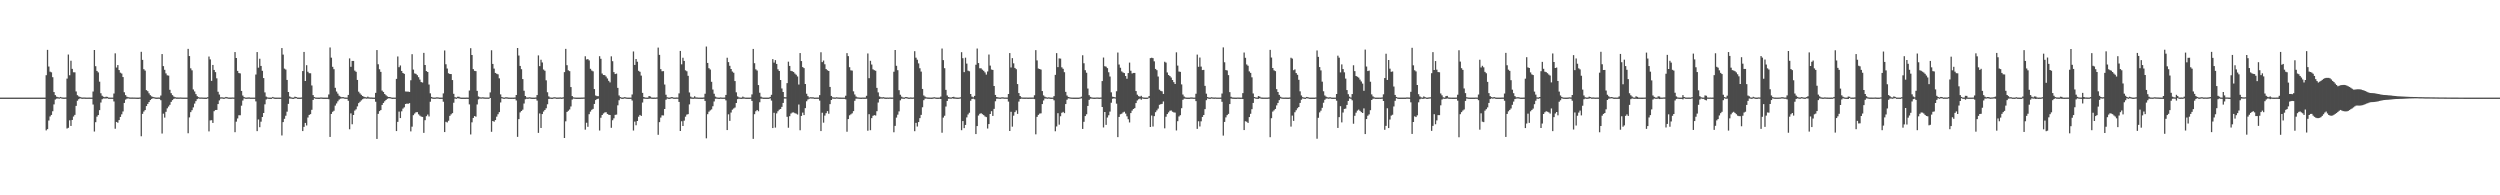 <?xml version="1.0" encoding="UTF-8"?>
<svg xmlns="http://www.w3.org/2000/svg" width="1920" height="150">
  <path d="M0 74.977h1v1.000H0zM1 74.972h1v1.000H1zM2 74.976h1v1.000H2zM3 74.975h1v1.000H3zM4 74.975h1v1.000H4zM5 74.977h1v1.000H5zM6 74.977h1v1.000H6zM7 74.977h1v1.000H7zM8 74.975h1v1.000H8zM9 74.975h1v1.000H9zM10 74.978h1v1.000H10zM11 74.976h1v1.000H11zM12 74.970h1v1.000H12zM13 74.976h1v1.000H13zM14 74.973h1v1.000H14zM15 74.976h1v1.000H15zM16 74.976h1v1.000H16zM17 74.975h1v1.000H17zM18 74.976h1v1.000H18zM19 74.978h1v1.000H19zM20 74.975h1v1.000H20zM21 74.976h1v1.000H21zM22 74.975h1v1.000H22zM23 74.977h1v1.000H23zM24 74.973h1v1.000H24zM25 74.976h1v1.000H25zM26 74.975h1v1.000H26zM27 74.973h1v1.000H27zM28 74.974h1v1.000H28zM29 74.977h1v1.000H29zM30 74.980h1v1.000H30zM31 74.974h1v1.000H31zM32 74.975h1v1.000H32zM33 74.975h1v1.000H33zM34 74.975h1v1.000H34zM35 57.741h1v42.427H35zM36 38.320h1v60.833H36zM37 51.094h1v41.453H37zM38 55.054h1v34.404H38zM39 55.572h1v32.691H39zM40 59.279h1v26.167H40zM41 70.726h1v9.438H41zM42 73.051h1v3.412H42zM43 74.217h1v1.580H43zM44 74.609h1v1.000H44zM45 74.836h1v1.000H45zM46 74.462h1v1.000H46zM47 74.802h1v1.000H47zM48 74.931h1v1.000H48zM49 74.932h1v1.000H49zM50 74.867h1v1.000H50zM51 60.356h1v38.350H51zM52 41.906h1v56.241H52zM53 57.809h1v34.582H53zM54 46.635h1v50.070H54zM55 52.899h1v39.190H55zM56 55.512h1v33.975H56zM57 55.539h1v32.677H57zM58 70.241h1v11.047H58zM59 73.098h1v4.282H59zM60 74.053h1v2.135H60zM61 74.445h1v1.060H61zM62 74.822h1v1.000H62zM63 74.927h1v1.000H63zM64 74.852h1v1.000H64zM65 74.913h1v1.000H65zM66 74.948h1v1.000H66zM67 74.949h1v1.000H67zM68 74.923h1v1.000H68zM69 74.946h1v1.000H69zM70 74.954h1v1.000H70zM71 70.299h1v9.956H71zM72 38.408h1v62.622H72zM73 50.820h1v43.006H73zM74 54.452h1v35.139H74zM75 55.580h1v32.779H75zM76 62.701h1v21.883H76zM77 71.630h1v7.138H77zM78 73.535h1v2.701H78zM79 74.301h1v1.316H79zM80 74.670h1v1.000H80zM81 74.248h1v1.383H81zM82 74.376h1v1.124H82zM83 74.914h1v1.000H83zM84 74.953h1v1.000H84zM85 74.934h1v1.000H85zM86 74.948h1v1.000H86zM87 71.833h1v6.074H87zM88 40.955h1v57.909H88zM89 51.855h1v41.770H89zM90 49.981h1v44.293H90zM91 53.824h1v38.370H91zM92 55.814h1v33.991H92zM93 56.493h1v31.313H93zM94 59.165h1v26.434H94zM95 70.849h1v8.210H95zM96 73.068h1v3.405H96zM97 74.269h1v1.511H97zM98 74.639h1v1.000H98zM99 74.814h1v1.000H99zM100 74.892h1v1.000H100zM101 74.861h1v1.000H101zM102 74.884h1v1.000H102zM103 74.882h1v1.000H103zM104 74.946h1v1.000H104zM105 74.958h1v1.000H105zM106 74.966h1v1.000H106zM107 74.836h1v1.000H107zM108 39.790h1v64.871H108zM109 45.981h1v41.475H109zM110 53.146h1v32.497H110zM111 54.244h1v30.295H111zM112 69.212h1v12.230H112zM113 70.033h1v9.812H113zM114 71.694h1v6.694H114zM115 73.133h1v3.718H115zM116 73.964h1v2.041H116zM117 74.469h1v1.000H117zM118 74.689h1v1.000H118zM119 74.859h1v1.000H119zM120 74.966h1v1.000H120zM121 74.876h1v1.000H121zM122 74.924h1v1.000H122zM123 73.382h1v3.596H123zM124 41.512h1v61.038H124zM125 50.771h1v36.515H125zM126 53.622h1v36.704H126zM127 56.350h1v29.501H127zM128 57.876h1v25.324H128zM129 58.063h1v23.742H129zM130 68.976h1v11.494H130zM131 71.590h1v6.666H131zM132 73.079h1v3.842H132zM133 74.123h1v1.784H133zM134 74.612h1v1.000H134zM135 74.861h1v1.000H135zM136 74.865h1v1.000H136zM137 74.895h1v1.000H137zM138 74.828h1v1.000H138zM139 74.886h1v1.000H139zM140 74.940h1v1.000H140zM141 74.954h1v1.000H141zM142 74.952h1v1.000H142zM143 74.938h1v1.000H143zM144 37.540h1v64.802H144zM145 43.054h1v47.131H145zM146 52.485h1v33.608H146zM147 54.039h1v30.575H147zM148 68.694h1v13.769H148zM149 70.269h1v9.289H149zM150 72.313h1v5.337H150zM151 73.874h1v2.281H151zM152 74.612h1v1.000H152zM153 74.884h1v1.000H153zM154 74.837h1v1.000H154zM155 74.900h1v1.000H155zM156 74.945h1v1.000H156zM157 74.971h1v1.000H157zM158 74.976h1v1.000H158zM159 74.674h1v1.000H159zM160 43.424h1v57.491H160zM161 45.642h1v46.841H161zM162 62.081h1v30.236H162zM163 49.887h1v44.524H163zM164 53.688h1v31.698H164zM165 55.417h1v29.049H165zM166 60.148h1v24.270H166zM167 70.451h1v9.463H167zM168 72.622h1v4.487H168zM169 74.771h1v1.000H169zM170 74.694h1v1.000H170zM171 74.918h1v1.000H171zM172 74.896h1v1.000H172zM173 74.468h1v1.000H173zM174 74.673h1v1.000H174zM175 74.899h1v1.000H175zM176 74.919h1v1.000H176zM177 74.919h1v1.000H177zM178 74.838h1v1.000H178zM179 74.892h1v1.000H179zM180 39.978h1v61.541H180zM181 44.531h1v48.933H181zM182 54.401h1v36.595H182zM183 56.106h1v32.412H183zM184 56.352h1v32.156H184zM185 69.825h1v11.332H185zM186 73.351h1v3.837H186zM187 74.542h1v1.021H187zM188 74.896h1v1.000H188zM189 74.941h1v1.000H189zM190 74.807h1v1.000H190zM191 74.824h1v1.000H191zM192 74.938h1v1.000H192zM193 74.949h1v1.000H193zM194 74.949h1v1.000H194zM195 74.951h1v1.000H195zM196 57.243h1v20.617H196zM197 39.972h1v60.754H197zM198 51.960h1v39.767H198zM199 45.090h1v52.585H199zM200 50.623h1v42.819H200zM201 54.393h1v35.463H201zM202 59.948h1v26.811H202zM203 70.948h1v9.173H203zM204 74.170h1v2.203H204zM205 74.788h1v1.000H205zM206 74.943h1v1.000H206zM207 74.980h1v1.000H207zM208 74.970h1v1.000H208zM209 74.437h1v1.000H209zM210 74.856h1v1.000H210zM211 74.967h1v1.000H211zM212 74.967h1v1.000H212zM213 74.955h1v1.000H213zM214 74.974h1v1.000H214zM215 74.954h1v1.000H215zM216 36.894h1v67.167H216zM217 41.923h1v51.850H217zM218 52.698h1v38.562H218zM219 53.415h1v35.472H219zM220 61.406h1v24.351H220zM221 70.662h1v9.117H221zM222 74.087h1v1.598H222zM223 74.716h1v1.000H223zM224 74.947h1v1.000H224zM225 74.962h1v1.000H225zM226 74.222h1v1.360H226zM227 74.480h1v1.000H227zM228 74.925h1v1.000H228zM229 74.969h1v1.000H229zM230 74.957h1v1.000H230zM231 74.872h1v1.000H231zM232 54.592h1v46.061H232zM233 39.864h1v57.553H233zM234 62.233h1v32.183H234zM235 50.079h1v46.302H235zM236 55.100h1v35.152H236zM237 56.215h1v32.038H237zM238 56.264h1v31.385H238zM239 65.649h1v18.684H239zM240 73.047h1v3.692H240zM241 74.542h1v1.000H241zM242 74.888h1v1.000H242zM243 74.939h1v1.000H243zM244 74.968h1v1.000H244zM245 74.960h1v1.000H245zM246 74.792h1v1.000H246zM247 74.917h1v1.000H247zM248 74.959h1v1.000H248zM249 74.962h1v1.000H249zM250 74.969h1v1.000H250zM251 74.971h1v1.000H251zM252 72.529h1v3.642H252zM253 36.443h1v68.735H253zM254 44.292h1v43.206H254zM255 51.316h1v34.570H255zM256 53.144h1v31.901H256zM257 67.412h1v13.681H257zM258 70.274h1v9.209H258zM259 71.907h1v5.897H259zM260 73.513h1v2.959H260zM261 74.222h1v1.570H261zM262 74.638h1v1.000H262zM263 74.508h1v1.000H263zM264 74.842h1v1.000H264zM265 74.925h1v1.000H265zM266 74.948h1v1.000H266zM267 72.929h1v4.474H267zM268 44.860h1v54.413H268zM269 51.291h1v35.823H269zM270 46.801h1v48.637H270zM271 46.799h1v41.534H271zM272 54.246h1v30.703H272zM273 55.133h1v28.844H273zM274 61.369h1v20.335H274zM275 70.388h1v8.793H275zM276 71.716h1v6.444H276zM277 72.821h1v4.299H277zM278 73.742h1v2.479H278zM279 74.273h1v1.408H279zM280 74.613h1v1.000H280zM281 74.810h1v1.000H281zM282 74.194h1v1.454H282zM283 74.764h1v1.000H283zM284 74.868h1v1.000H284zM285 74.875h1v1.000H285zM286 74.956h1v1.000H286zM287 74.965h1v1.000H287zM288 71.339h1v6.804H288zM289 38.457h1v68.259H289zM290 49.344h1v38.086H290zM291 53.173h1v32.176H291zM292 55.172h1v29.366H292zM293 69.572h1v11.034H293zM294 70.600h1v8.450H294zM295 72.197h1v5.563H295zM296 73.166h1v3.616H296zM297 74.031h1v1.855H297zM298 74.485h1v1.036H298zM299 74.499h1v1.000H299zM300 74.846h1v1.000H300zM301 74.968h1v1.000H301zM302 74.941h1v1.000H302zM303 74.935h1v1.000H303zM304 60.552h1v40.104H304zM305 43.349h1v50.246H305zM306 51.634h1v34.075H306zM307 50.271h1v40.429H307zM308 54.496h1v30.996H308zM309 56.060h1v27.370H309zM310 56.707h1v25.724H310zM311 70.249h1v9.613H311zM312 70.372h1v9.191H312zM313 70.353h1v9.345H313zM314 70.615h1v8.611H314zM315 61.635h1v39.270H315zM316 41.616h1v55.670H316zM317 53.463h1v34.991H317zM318 56.365h1v30.821H318zM319 56.750h1v29.482H319zM320 57.753h1v28.373H320zM321 59.292h1v28.529H321zM322 61.159h1v27.664H322zM323 63.003h1v26.523H323zM324 63.378h1v26.425H324zM325 40.592h1v61.440H325zM326 49.918h1v42.385H326zM327 54.556h1v34.704H327zM328 55.302h1v32.659H328zM329 64.912h1v24.546H329zM330 71.675h1v6.432H330zM331 74.439h1v1.192H331zM332 74.904h1v1.000H332zM333 74.952h1v1.000H333zM334 74.901h1v1.000H334zM335 74.713h1v1.000H335zM336 74.800h1v1.000H336zM337 74.960h1v1.000H337zM338 74.963h1v1.000H338zM339 74.941h1v1.000H339zM340 71.744h1v6.409H340zM341 38.764h1v62.664H341zM342 49.367h1v44.171H342zM343 52.608h1v41.458H343zM344 56.274h1v36.446H344zM345 56.844h1v32.137H345zM346 56.860h1v30.964H346zM347 61.489h1v25.407H347zM348 72.030h1v6.895H348zM349 74.656h1v1.066H349zM350 74.914h1v1.000H350zM351 74.314h1v1.180H351zM352 74.300h1v1.327H352zM353 74.861h1v1.000H353zM354 74.959h1v1.000H354zM355 74.976h1v1.000H355zM356 74.973h1v1.000H356zM357 74.972h1v1.000H357zM358 74.931h1v1.000H358zM359 74.967h1v1.000H359zM360 69.531h1v10.666H360zM361 36.995h1v66.262H361zM362 42.231h1v51.728H362zM363 53.104h1v37.456H363zM364 54.451h1v34.705H364zM365 54.640h1v34.975H365zM366 69.784h1v10.444H366zM367 74.109h1v2.175H367zM368 74.663h1v1.000H368zM369 74.830h1v1.000H369zM370 74.690h1v1.000H370zM371 74.767h1v1.000H371zM372 74.880h1v1.000H372zM373 74.887h1v1.000H373zM374 74.900h1v1.000H374zM375 74.915h1v1.000H375zM376 70.973h1v4.292H376zM377 38.592h1v62.614H377zM378 49.115h1v43.797H378zM379 52.700h1v40.788H379zM380 55.992h1v36.244H380zM381 56.632h1v32.947H381zM382 57.108h1v30.671H382zM383 60.165h1v25.960H383zM384 72.509h1v6.177H384zM385 74.532h1v1.000H385zM386 74.893h1v1.000H386zM387 74.955h1v1.000H387zM388 74.652h1v1.000H388zM389 74.766h1v1.000H389zM390 74.926h1v1.000H390zM391 74.948h1v1.000H391zM392 74.964h1v1.000H392zM393 74.955h1v1.000H393zM394 74.974h1v1.000H394zM395 74.868h1v1.000H395zM396 72.943h1v4.214H396zM397 36.848h1v68.243H397zM398 42.659h1v48.817H398zM399 50.651h1v35.657H399zM400 53.151h1v32.076H400zM401 60.747h1v23.482H401zM402 69.670h1v9.849H402zM403 73.706h1v2.528H403zM404 74.824h1v1.000H404zM405 74.927h1v1.000H405zM406 74.681h1v1.000H406zM407 74.821h1v1.000H407zM408 74.964h1v1.000H408zM409 74.967h1v1.000H409zM410 74.968h1v1.000H410zM411 74.865h1v1.000H411zM412 72.992h1v4.244H412zM413 42.525h1v59.515H413zM414 50.778h1v36.338H414zM415 45.854h1v52.424H415zM416 47.959h1v39.657H416zM417 53.396h1v32.281H417zM418 54.340h1v30.158H418zM419 61.696h1v21.469H419zM420 70.881h1v9.219H420zM421 74.013h1v1.978H421zM422 74.831h1v1.000H422zM423 74.963h1v1.000H423zM424 74.967h1v1.000H424zM425 74.627h1v1.000H425zM426 74.742h1v1.000H426zM427 74.930h1v1.000H427zM428 74.925h1v1.000H428zM429 74.856h1v1.000H429zM430 74.822h1v1.000H430zM431 74.965h1v1.000H431zM432 74.717h1v1.000H432zM433 55.402h1v50.596H433zM434 37.506h1v55.661H434zM435 50.051h1v35.928H435zM436 54.007h1v31.013H436zM437 54.653h1v29.438H437zM438 66.859h1v14.886H438zM439 73.801h1v2.636H439zM440 74.737h1v1.000H440zM441 74.898h1v1.000H441zM442 74.957h1v1.000H442zM443 74.970h1v1.000H443zM444 74.963h1v1.000H444zM445 74.966h1v1.000H445zM446 74.927h1v1.000H446zM447 74.925h1v1.000H447zM448 74.838h1v1.000H448zM449 43.234h1v56.351H449zM450 45.655h1v48.623H450zM451 45.377h1v52.026H451zM452 46.366h1v41.315H452zM453 52.828h1v32.877H453zM454 54.196h1v30.156H454zM455 54.801h1v28.825H455zM456 68.423h1v11.384H456zM457 73.325h1v3.514H457zM458 73.837h1v2.233H458zM459 73.876h1v1.914H459zM460 43.154h1v57.083H460zM461 45.171h1v45.272H461zM462 56.451h1v31.872H462zM463 57.613h1v29.552H463zM464 57.688h1v28.663H464zM465 58.783h1v27.399H465zM466 60.278h1v27.237H466zM467 62.053h1v26.049H467zM468 63.277h1v25.060H468zM469 43.271h1v54.904H469zM470 46.998h1v45.376H470zM471 55.383h1v35.473H471zM472 56.879h1v31.361H472zM473 56.509h1v31.528H473zM474 67.491h1v13.420H474zM475 73.321h1v3.703H475zM476 74.559h1v1.000H476zM477 74.918h1v1.000H477zM478 74.970h1v1.000H478zM479 74.616h1v1.000H479zM480 74.725h1v1.000H480zM481 74.937h1v1.000H481zM482 74.972h1v1.000H482zM483 74.966h1v1.000H483zM484 74.949h1v1.000H484zM485 72.560h1v4.670H485zM486 39.548h1v60.697H486zM487 49.856h1v43.537H487zM488 45.305h1v50.916H488zM489 47.405h1v45.536H489zM490 54.377h1v35.295H490zM491 55.150h1v33.099H491zM492 58.066h1v30.966H492zM493 71.332h1v7.394H493zM494 74.484h1v1.294H494zM495 74.879h1v1.000H495zM496 74.941h1v1.000H496zM497 74.972h1v1.000H497zM498 73.732h1v2.085H498zM499 74.139h1v1.596H499zM500 74.855h1v1.000H500zM501 74.966h1v1.000H501zM502 74.931h1v1.000H502zM503 74.943h1v1.000H503zM504 74.808h1v1.000H504zM505 36.582h1v66.960H505zM506 42.150h1v51.653H506zM507 53.082h1v37.254H507zM508 54.735h1v33.860H508zM509 54.644h1v34.038H509zM510 64.899h1v18.814H510zM511 72.762h1v3.810H511zM512 74.702h1v1.000H512zM513 74.927h1v1.000H513zM514 74.959h1v1.000H514zM515 74.550h1v1.000H515zM516 74.602h1v1.000H516zM517 74.937h1v1.000H517zM518 74.955h1v1.000H518zM519 74.864h1v1.000H519zM520 74.895h1v1.000H520zM521 71.730h1v6.565H521zM522 39.110h1v61.484H522zM523 49.430h1v43.697H523zM524 44.363h1v52.403H524zM525 46.819h1v45.875H525zM526 53.992h1v35.611H526zM527 54.708h1v33.329H527zM528 58.216h1v29.443H528zM529 70.991h1v9.199H529zM530 74.210h1v1.552H530zM531 74.859h1v1.000H531zM532 74.906h1v1.000H532zM533 73.957h1v1.833H533zM534 74.824h1v1.000H534zM535 74.860h1v1.000H535zM536 74.949h1v1.000H536zM537 74.943h1v1.000H537zM538 74.962h1v1.000H538zM539 74.963h1v1.000H539zM540 74.874h1v1.000H540zM541 72.000h1v5.532H541zM542 35.753h1v70.506H542zM543 48.316h1v39.391H543zM544 52.353h1v33.419H544zM545 53.380h1v31.423H545zM546 62.835h1v21.162H546zM547 68.781h1v12.855H547zM548 71.965h1v5.939H548zM549 74.191h1v1.636H549zM550 74.799h1v1.000H550zM551 74.946h1v1.000H551zM552 74.972h1v1.000H552zM553 74.826h1v1.000H553zM554 74.950h1v1.000H554zM555 74.945h1v1.000H555zM556 74.931h1v1.000H556zM557 72.934h1v4.179H557zM558 44.316h1v55.595H558zM559 47.739h1v40.076H559zM560 50.521h1v42.329H560zM561 52.993h1v33.449H561zM562 54.930h1v29.280H562zM563 55.848h1v27.434H563zM564 62.263h1v20.328H564zM565 70.912h1v8.193H565zM566 74.039h1v2.079H566zM567 74.756h1v1.000H567zM568 74.938h1v1.000H568zM569 74.961h1v1.000H569zM570 74.212h1v1.620H570zM571 74.756h1v1.000H571zM572 74.948h1v1.000H572zM573 74.960h1v1.000H573zM574 74.971h1v1.000H574zM575 74.973h1v1.000H575zM576 74.900h1v1.000H576zM577 72.503h1v5.019H577zM578 37.568h1v69.084H578zM579 48.526h1v39.157H579zM580 53.233h1v32.200H580zM581 54.148h1v30.352H581zM582 65.324h1v20.103H582zM583 71.227h1v7.319H583zM584 74.245h1v1.522H584zM585 74.846h1v1.000H585zM586 74.960h1v1.000H586zM587 74.970h1v1.000H587zM588 74.966h1v1.000H588zM589 74.971h1v1.000H589zM590 74.959h1v1.000H590zM591 74.451h1v1.113H591zM592 72.804h1v4.479H592zM593 45.406h1v52.957H593zM594 48.079h1v38.570H594zM595 46.184h1v51.810H595zM596 49.111h1v38.005H596zM597 53.272h1v32.167H597zM598 54.546h1v29.664H598zM599 61.445h1v22.282H599zM600 67.947h1v14.118H600zM601 70.654h1v8.381H601zM602 74.608h1v1.065H602zM603 74.700h1v1.000H603zM604 63.853h1v25.870H604zM605 47.340h1v50.784H605zM606 50.635h1v38.607H606zM607 54.413h1v32.770H607zM608 54.749h1v31.657H608zM609 55.228h1v31.082H609zM610 56.464h1v30.449H610zM611 57.385h1v29.932H611zM612 58.739h1v29.207H612zM613 64.914h1v15.387H613zM614 40.754h1v59.289H614zM615 46.887h1v42.127H615zM616 51.521h1v34.962H616zM617 52.309h1v36.050H617zM618 64.515h1v18.545H618zM619 71.969h1v5.781H619zM620 73.820h1v2.548H620zM621 74.852h1v1.000H621zM622 74.644h1v1.000H622zM623 74.720h1v1.000H623zM624 74.717h1v1.000H624zM625 74.963h1v1.000H625zM626 74.955h1v1.000H626zM627 74.915h1v1.000H627zM628 74.915h1v1.000H628zM629 73.087h1v4.157H629zM630 40.156h1v60.515H630zM631 47.704h1v38.891H631zM632 46.503h1v47.694H632zM633 49.351h1v39.447H633zM634 53.025h1v33.906H634zM635 53.965h1v31.400H635zM636 54.523h1v32.849H636zM637 66.741h1v13.254H637zM638 73.684h1v3.097H638zM639 74.708h1v1.000H639zM640 74.878h1v1.000H640zM641 74.893h1v1.000H641zM642 74.716h1v1.000H642zM643 74.840h1v1.000H643zM644 74.920h1v1.000H644zM645 74.929h1v1.000H645zM646 74.952h1v1.000H646zM647 74.933h1v1.000H647zM648 74.946h1v1.000H648zM649 73.523h1v2.751H649zM650 40.782h1v60.371H650zM651 43.117h1v48.329H651zM652 51.632h1v36.952H652zM653 54.007h1v33.812H653zM654 54.206h1v32.809H654zM655 70.120h1v15.207H655zM656 72.558h1v4.842H656zM657 74.117h1v1.645H657zM658 74.757h1v1.000H658zM659 74.834h1v1.000H659zM660 74.941h1v1.000H660zM661 74.957h1v1.000H661zM662 74.904h1v1.000H662zM663 74.931h1v1.000H663zM664 74.932h1v1.000H664zM665 73.552h1v2.324H665zM666 41.037h1v59.374H666zM667 60.051h1v27.635H667zM668 46.711h1v53.275H668zM669 49.553h1v41.150H669zM670 53.231h1v35.691H670zM671 53.920h1v34.508H671zM672 54.315h1v34.438H672zM673 67.486h1v17.896H673zM674 70.957h1v7.769H674zM675 74.097h1v1.951H675zM676 74.653h1v1.000H676zM677 74.775h1v1.000H677zM678 74.599h1v1.000H678zM679 74.859h1v1.000H679zM680 74.959h1v1.000H680zM681 74.892h1v1.000H681zM682 74.955h1v1.000H682zM683 74.853h1v1.000H683zM684 74.932h1v1.000H684zM685 74.896h1v1.000H685zM686 55.090h1v46.478H686zM687 38.377h1v58.308H687zM688 50.511h1v39.797H688zM689 53.892h1v34.192H689zM690 69.281h1v16.251H690zM691 72.780h1v4.293H691zM692 74.256h1v1.539H692zM693 74.830h1v1.000H693zM694 74.914h1v1.000H694zM695 74.532h1v1.000H695zM696 74.571h1v1.000H696zM697 74.913h1v1.000H697zM698 74.949h1v1.000H698zM699 74.805h1v1.000H699zM700 74.944h1v1.000H700zM701 74.842h1v1.000H701zM702 39.322h1v61.440H702zM703 44.308h1v50.070H703zM704 45.872h1v51.319H704zM705 48.688h1v45.038H705zM706 52.448h1v38.278H706zM707 55.012h1v33.216H707zM708 68.326h1v14.078H708zM709 73.297h1v3.650H709zM710 74.179h1v1.588H710zM711 74.734h1v1.000H711zM712 74.871h1v1.000H712zM713 74.922h1v1.000H713zM714 74.944h1v1.000H714zM715 74.957h1v1.000H715zM716 74.854h1v1.000H716zM717 74.644h1v1.000H717zM718 74.832h1v1.000H718zM719 74.970h1v1.000H719zM720 74.957h1v1.000H720zM721 74.884h1v1.000H721zM722 74.204h1v1.849H722zM723 37.282h1v64.634H723zM724 46.186h1v44.128H724zM725 52.389h1v36.490H725zM726 69.010h1v12.785H726zM727 73.330h1v4.179H727zM728 74.474h1v1.353H728zM729 74.791h1v1.000H729zM730 74.900h1v1.000H730zM731 74.515h1v1.051H731zM732 74.342h1v1.456H732zM733 74.810h1v1.000H733zM734 74.907h1v1.000H734zM735 74.963h1v1.000H735zM736 74.951h1v1.000H736zM737 74.718h1v1.000H737zM738 40.107h1v59.868H738zM739 44.676h1v48.299H739zM740 55.373h1v43.043H740zM741 44.269h1v51.673H741zM742 48.862h1v41.299H742zM743 54.272h1v33.651H743zM744 54.743h1v31.820H744zM745 72.177h1v5.192H745zM746 74.175h1v1.794H746zM747 74.773h1v1.000H747zM748 73.620h1v2.661H748zM749 49.705h1v53.264H749zM750 37.265h1v59.532H750zM751 48.427h1v40.329H751zM752 52.416h1v34.979H752zM753 52.498h1v34.421H753zM754 53.525h1v34.194H754zM755 54.353h1v34.071H755zM756 55.606h1v33.842H756zM757 57.302h1v32.672H757zM758 54.904h1v43.829H758zM759 41.900h1v53.382H759zM760 50.365h1v37.189H760zM761 53.380h1v32.028H761zM762 53.692h1v35.354H762zM763 66.043h1v17.569H763zM764 72.913h1v4.884H764zM765 74.485h1v1.334H765zM766 74.770h1v1.000H766zM767 74.893h1v1.000H767zM768 74.926h1v1.000H768zM769 74.691h1v1.000H769zM770 74.753h1v1.000H770zM771 74.903h1v1.000H771zM772 74.904h1v1.000H772zM773 74.926h1v1.000H773zM774 72.208h1v5.830H774zM775 40.740h1v59.876H775zM776 51.796h1v34.067H776zM777 44.632h1v52.664H777zM778 48.652h1v40.179H778zM779 52.160h1v33.979H779zM780 53.151h1v31.634H780zM781 64.581h1v22.889H781zM782 71.475h1v6.570H782zM783 73.721h1v2.325H783zM784 74.770h1v1.000H784zM785 74.897h1v1.000H785zM786 74.924h1v1.000H786zM787 74.927h1v1.000H787zM788 74.894h1v1.000H788zM789 74.958h1v1.000H789zM790 74.929h1v1.000H790zM791 74.918h1v1.000H791zM792 74.917h1v1.000H792zM793 74.882h1v1.000H793zM794 73.152h1v2.978H794zM795 38.495h1v64.677H795zM796 46.375h1v43.386H796zM797 52.649h1v35.580H797zM798 53.016h1v34.244H798zM799 53.462h1v33.554H799zM800 69.933h1v9.967H800zM801 73.262h1v3.901H801zM802 74.262h1v1.386H802zM803 74.701h1v1.000H803zM804 74.880h1v1.000H804zM805 74.683h1v1.000H805zM806 74.925h1v1.000H806zM807 74.963h1v1.000H807zM808 74.935h1v1.000H808zM809 73.826h1v3.215H809zM810 57.513h1v43.322H810zM811 40.807h1v56.331H811zM812 51.576h1v35.353H812zM813 44.834h1v50.892H813zM814 45.004h1v44.281H814zM815 51.734h1v34.908H815zM816 52.843h1v33.061H816zM817 55.425h1v31.460H817zM818 70.547h1v9.375H818zM819 73.361h1v3.234H819zM820 74.439h1v1.122H820zM821 74.690h1v1.000H821zM822 74.897h1v1.000H822zM823 74.942h1v1.000H823zM824 74.957h1v1.000H824zM825 74.961h1v1.000H825zM826 74.960h1v1.000H826zM827 74.957h1v1.000H827zM828 74.964h1v1.000H828zM829 74.784h1v1.000H829zM830 74.234h1v1.345H830zM831 42.444h1v56.592H831zM832 48.569h1v44.997H832zM833 53.895h1v35.246H833zM834 55.852h1v31.920H834zM835 68.011h1v13.334H835zM836 73.113h1v3.588H836zM837 74.397h1v1.389H837zM838 74.779h1v1.000H838zM839 74.950h1v1.000H839zM840 74.957h1v1.000H840zM841 74.950h1v1.000H841zM842 74.837h1v1.000H842zM843 74.907h1v1.000H843zM844 74.963h1v1.000H844zM845 74.870h1v1.000H845zM846 62.239h1v19.934H846zM847 44.194h1v53.683H847zM848 50.854h1v35.175H848zM849 51.218h1v44.669H849zM850 52.350h1v37.909H850zM851 55.499h1v33.020H851zM852 58.771h1v26.946H852zM853 70.920h1v7.969H853zM854 74.265h1v1.575H854zM855 74.519h1v1.000H855zM856 74.729h1v1.000H856zM857 70.097h1v9.510H857zM858 40.322h1v64.974H858zM859 49.555h1v40.273H859zM860 52.045h1v35.697H860zM861 54.859h1v32.496H861zM862 55.658h1v30.723H862zM863 56.094h1v29.718H863zM864 58.392h1v28.878H864zM865 60.458h1v28.863H865zM866 56.137h1v35.461H866zM867 48.085h1v45.980H867zM868 54.311h1v32.533H868zM869 56.402h1v28.525H869zM870 55.999h1v27.709H870zM871 55.994h1v27.058H871zM872 69.950h1v9.206H872zM873 72.705h1v4.473H873zM874 73.817h1v2.429H874zM875 74.256h1v1.447H875zM876 73.592h1v3.011H876zM877 74.679h1v1.000H877zM878 74.923h1v1.000H878zM879 74.965h1v1.000H879zM880 74.973h1v1.000H880zM881 74.954h1v1.000H881zM882 73.802h1v1.434H882zM883 44.646h1v52.902H883zM884 44.324h1v44.394H884zM885 44.623h1v52.540H885zM886 47.092h1v42.076H886zM887 52.960h1v33.202H887zM888 53.920h1v30.861H888zM889 58.803h1v24.610H889zM890 68.869h1v11.597H890zM891 69.792h1v10.241H891zM892 70.125h1v9.640H892zM893 72.142h1v5.800H893zM894 47.399h1v51.152H894zM895 48.097h1v41.555H895zM896 55.658h1v31.969H896zM897 57.617h1v28.714H897zM898 58.436h1v26.628H898zM899 59.571h1v25.247H899zM900 61.438h1v24.356H900zM901 63.065h1v23.277H901zM902 64.505h1v21.953H902zM903 40.188h1v59.988H903zM904 50.359h1v42.707H904zM905 54.934h1v34.487H905zM906 55.213h1v33.275H906zM907 64.820h1v18.262H907zM908 72.599h1v4.047H908zM909 74.133h1v1.637H909zM910 74.811h1v1.000H910zM911 74.963h1v1.000H911zM912 74.970h1v1.000H912zM913 74.973h1v1.000H913zM914 74.821h1v1.000H914zM915 74.825h1v1.000H915zM916 74.955h1v1.000H916zM917 74.937h1v1.000H917zM918 71.982h1v5.708H918zM919 41.924h1v57.030H919zM920 51.311h1v41.819H920zM921 44.201h1v52.947H921zM922 51.144h1v42.061H922zM923 53.828h1v35.997H923zM924 53.645h1v34.672H924zM925 65.923h1v17.913H925zM926 71.935h1v4.994H926zM927 74.526h1v1.073H927zM928 74.907h1v1.000H928zM929 74.924h1v1.000H929zM930 74.670h1v1.000H930zM931 74.834h1v1.000H931zM932 74.922h1v1.000H932zM933 74.845h1v1.000H933zM934 74.933h1v1.000H934zM935 74.933h1v1.000H935zM936 74.942h1v1.000H936zM937 74.926h1v1.000H937zM938 71.822h1v6.342H938zM939 36.407h1v67.742H939zM940 47.805h1v45.858H940zM941 53.833h1v36.327H941zM942 54.129h1v34.273H942zM943 57.697h1v29.746H943zM944 70.748h1v9.199H944zM945 74.349h1v1.307H945zM946 74.859h1v1.000H946zM947 74.920h1v1.000H947zM948 74.966h1v1.000H948zM949 74.963h1v1.000H949zM950 74.894h1v1.000H950zM951 74.931h1v1.000H951zM952 74.964h1v1.000H952zM953 74.945h1v1.000H953zM954 71.547h1v4.466H954zM955 40.329h1v59.543H955zM956 44.395h1v48.753H956zM957 49.530h1v43.984H957zM958 50.493h1v43.895H958zM959 54.829h1v35.096H959zM960 55.968h1v31.443H960zM961 59.403h1v24.461H961zM962 71.797h1v7.256H962zM963 74.478h1v1.003H963zM964 74.837h1v1.000H964zM965 74.938h1v1.000H965zM966 73.795h1v2.147H966zM967 74.169h1v1.314H967zM968 74.828h1v1.000H968zM969 74.931h1v1.000H969zM970 74.954h1v1.000H970zM971 74.946h1v1.000H971zM972 74.940h1v1.000H972zM973 74.940h1v1.000H973zM974 74.819h1v1.000H974zM975 38.294h1v67.080H975zM976 44.172h1v46.595H976zM977 52.223h1v33.502H977zM978 54.017h1v30.708H978zM979 54.646h1v29.028H979zM980 68.439h1v12.490H980zM981 70.646h1v8.398H981zM982 72.881h1v4.012H982zM983 74.308h1v1.262H983zM984 74.839h1v1.000H984zM985 74.955h1v1.000H985zM986 74.934h1v1.000H986zM987 74.913h1v1.000H987zM988 74.966h1v1.000H988zM989 74.973h1v1.000H989zM990 74.867h1v1.000H990zM991 44.348h1v52.881H991zM992 45.019h1v43.786H992zM993 53.888h1v38.942H993zM994 53.309h1v32.921H994zM995 56.119h1v28.562H995zM996 57.450h1v25.683H996zM997 61.272h1v20.918H997zM998 70.153h1v8.924H998zM999 73.316h1v3.296H999zM1000 74.623h1v1.000H1000zM1001 74.890h1v1.000H1001zM1002 74.960h1v1.000H1002zM1003 74.464h1v1.061H1003zM1004 74.591h1v1.000H1004zM1005 74.939h1v1.000H1005zM1006 74.965h1v1.000H1006zM1007 74.970h1v1.000H1007zM1008 74.966h1v1.000H1008zM1009 74.972h1v1.000H1009zM1010 74.839h1v1.000H1010zM1011 38.738h1v67.818H1011zM1012 43.668h1v46.817H1012zM1013 51.487h1v34.829H1013zM1014 54.053h1v30.925H1014zM1015 62.721h1v20.079H1015zM1016 70.100h1v8.788H1016zM1017 73.327h1v3.335H1017zM1018 74.247h1v1.486H1018zM1019 74.689h1v1.000H1019zM1020 74.874h1v1.000H1020zM1021 74.623h1v1.000H1021zM1022 74.928h1v1.000H1022zM1023 74.960h1v1.000H1023zM1024 74.970h1v1.000H1024zM1025 74.952h1v1.000H1025zM1026 72.206h1v5.084H1026zM1027 42.769h1v55.464H1027zM1028 44.288h1v45.691H1028zM1029 55.598h1v25.985H1029zM1030 49.440h1v44.570H1030zM1031 53.067h1v33.373H1031zM1032 55.537h1v28.124H1032zM1033 60.361h1v23.057H1033zM1034 69.151h1v11.462H1034zM1035 72.347h1v5.183H1035zM1036 74.258h1v1.353H1036zM1037 74.901h1v1.000H1037zM1038 72.251h1v4.789H1038zM1039 50.122h1v44.930H1039zM1040 54.627h1v34.330H1040zM1041 58.368h1v28.160H1041zM1042 58.938h1v25.979H1042zM1043 59.589h1v24.560H1043zM1044 61.121h1v24.045H1044zM1045 62.590h1v23.542H1045zM1046 64.230h1v22.540H1046zM1047 69.744h1v13.510H1047zM1048 38.114h1v64.838H1048zM1049 51.087h1v40.333H1049zM1050 54.596h1v34.267H1050zM1051 54.211h1v33.660H1051zM1052 62.789h1v21.828H1052zM1053 72.522h1v4.269H1053zM1054 74.055h1v1.768H1054zM1055 74.759h1v1.000H1055zM1056 74.965h1v1.000H1056zM1057 74.963h1v1.000H1057zM1058 74.977h1v1.000H1058zM1059 74.945h1v1.000H1059zM1060 74.970h1v1.000H1060zM1061 74.823h1v1.000H1061zM1062 72.431h1v5.130H1062zM1063 59.959h1v39.732H1063zM1064 41.259h1v55.415H1064zM1065 61.388h1v21.744H1065zM1066 46.070h1v52.271H1066zM1067 52.747h1v39.064H1067zM1068 55.133h1v33.663H1068zM1069 54.891h1v33.238H1069zM1070 66.461h1v15.297H1070zM1071 72.898h1v4.495H1071zM1072 74.469h1v1.000H1072zM1073 74.901h1v1.000H1073zM1074 74.968h1v1.000H1074zM1075 74.967h1v1.000H1075zM1076 74.970h1v1.000H1076zM1077 74.970h1v1.000H1077zM1078 74.964h1v1.000H1078zM1079 74.975h1v1.000H1079zM1080 74.820h1v1.000H1080zM1081 74.870h1v1.000H1081zM1082 74.917h1v1.000H1082zM1083 70.478h1v8.123H1083zM1084 36.733h1v66.135H1084zM1085 50.163h1v43.544H1085zM1086 53.969h1v35.358H1086zM1087 54.824h1v35.097H1087zM1088 65.278h1v23.322H1088zM1089 72.358h1v6.245H1089zM1090 74.019h1v2.229H1090zM1091 74.775h1v1.000H1091zM1092 74.953h1v1.000H1092zM1093 74.042h1v1.848H1093zM1094 74.584h1v1.000H1094zM1095 74.949h1v1.000H1095zM1096 74.969h1v1.000H1096zM1097 74.769h1v1.000H1097zM1098 74.699h1v1.000H1098zM1099 56.220h1v44.268H1099zM1100 40.045h1v56.642H1100zM1101 53.743h1v33.958H1101zM1102 46.888h1v48.530H1102zM1103 53.520h1v38.960H1103zM1104 55.344h1v33.082H1104zM1105 55.520h1v32.897H1105zM1106 71.773h1v9.126H1106zM1107 73.197h1v3.229H1107zM1108 74.768h1v1.000H1108zM1109 74.935h1v1.000H1109zM1110 73.852h1v2.041H1110zM1111 73.647h1v1.999H1111zM1112 74.816h1v1.000H1112zM1113 74.925h1v1.000H1113zM1114 74.944h1v1.000H1114zM1115 74.965h1v1.000H1115zM1116 74.961h1v1.000H1116zM1117 74.960h1v1.000H1117zM1118 74.932h1v1.000H1118zM1119 72.760h1v4.569H1119zM1120 38.616h1v66.799H1120zM1121 47.294h1v40.406H1121zM1122 52.361h1v33.737H1122zM1123 53.667h1v31.249H1123zM1124 67.961h1v16.116H1124zM1125 71.532h1v6.008H1125zM1126 74.660h1v1.000H1126zM1127 74.901h1v1.000H1127zM1128 74.948h1v1.000H1128zM1129 74.967h1v1.000H1129zM1130 74.971h1v1.000H1130zM1131 74.966h1v1.000H1131zM1132 74.968h1v1.000H1132zM1133 74.904h1v1.000H1133zM1134 74.941h1v1.000H1134zM1135 72.577h1v4.394H1135zM1136 45.880h1v53.688H1136zM1137 51.789h1v35.268H1137zM1138 50.547h1v42.906H1138zM1139 51.692h1v42.090H1139zM1140 55.217h1v29.795H1140zM1141 56.263h1v27.595H1141zM1142 62.882h1v19.591H1142zM1143 71.550h1v7.509H1143zM1144 73.833h1v2.231H1144zM1145 74.572h1v1.000H1145zM1146 74.848h1v1.000H1146zM1147 74.493h1v1.015H1147zM1148 74.858h1v1.000H1148zM1149 74.969h1v1.000H1149zM1150 74.969h1v1.000H1150zM1151 74.969h1v1.000H1151zM1152 74.969h1v1.000H1152zM1153 74.925h1v1.000H1153zM1154 74.929h1v1.000H1154zM1155 71.847h1v5.540H1155zM1156 40.613h1v64.533H1156zM1157 50.126h1v37.397H1157zM1158 53.484h1v32.028H1158zM1159 54.423h1v30.030H1159zM1160 61.591h1v21.700H1160zM1161 68.873h1v11.595H1161zM1162 71.552h1v6.468H1162zM1163 73.842h1v2.246H1163zM1164 74.728h1v1.000H1164zM1165 74.632h1v1.000H1165zM1166 74.657h1v1.000H1166zM1167 74.954h1v1.000H1167zM1168 74.974h1v1.000H1168zM1169 74.969h1v1.000H1169zM1170 74.923h1v1.000H1170zM1171 60.403h1v37.952H1171zM1172 43.910h1v50.981H1172zM1173 51.771h1v35.543H1173zM1174 52.247h1v42.115H1174zM1175 55.619h1v29.869H1175zM1176 57.146h1v27.277H1176zM1177 57.674h1v25.707H1177zM1178 70.361h1v9.678H1178zM1179 72.644h1v4.720H1179zM1180 74.800h1v1.000H1180zM1181 74.862h1v1.000H1181zM1182 74.472h1v1.051H1182zM1183 54.665h1v43.632H1183zM1184 47.514h1v47.359H1184zM1185 52.838h1v34.697H1185zM1186 55.016h1v31.205H1186zM1187 55.391h1v30.040H1187zM1188 56.219h1v29.594H1188zM1189 57.226h1v29.116H1189zM1190 58.025h1v29.204H1190zM1191 63.298h1v20.012H1191zM1192 41.050h1v59.665H1192zM1193 47.605h1v42.362H1193zM1194 52.239h1v34.883H1194zM1195 51.855h1v34.157H1195zM1196 62.215h1v26.368H1196zM1197 70.325h1v7.809H1197zM1198 73.322h1v3.669H1198zM1199 74.423h1v1.108H1199zM1200 74.888h1v1.000H1200zM1201 74.955h1v1.000H1201zM1202 74.963h1v1.000H1202zM1203 74.972h1v1.000H1203zM1204 74.871h1v1.000H1204zM1205 74.739h1v1.000H1205zM1206 74.878h1v1.000H1206zM1207 72.954h1v4.420H1207zM1208 42.363h1v57.110H1208zM1209 53.877h1v32.506H1209zM1210 44.918h1v51.476H1210zM1211 48.944h1v39.931H1211zM1212 52.458h1v34.027H1212zM1213 53.286h1v31.654H1213zM1214 58.185h1v30.442H1214zM1215 68.818h1v12.396H1215zM1216 73.320h1v2.924H1216zM1217 74.706h1v1.000H1217zM1218 74.905h1v1.000H1218zM1219 74.920h1v1.000H1219zM1220 74.232h1v1.467H1220zM1221 74.524h1v1.000H1221zM1222 74.908h1v1.000H1222zM1223 74.826h1v1.000H1223zM1224 74.904h1v1.000H1224zM1225 74.947h1v1.000H1225zM1226 74.881h1v1.000H1226zM1227 74.906h1v1.000H1227zM1228 55.823h1v45.742H1228zM1229 39.777h1v57.004H1229zM1230 49.374h1v39.466H1230zM1231 53.735h1v33.759H1231zM1232 53.693h1v33.111H1232zM1233 69.510h1v14.438H1233zM1234 72.751h1v4.044H1234zM1235 73.938h1v1.892H1235zM1236 74.700h1v1.000H1236zM1237 74.520h1v1.000H1237zM1238 74.636h1v1.000H1238zM1239 74.966h1v1.000H1239zM1240 74.918h1v1.000H1240zM1241 74.941h1v1.000H1241zM1242 74.917h1v1.000H1242zM1243 74.019h1v1.934H1243zM1244 41.398h1v58.263H1244zM1245 47.751h1v41.539H1245zM1246 64.696h1v32.647H1246zM1247 45.815h1v50.515H1247zM1248 50.758h1v38.204H1248zM1249 53.584h1v34.257H1249zM1250 60.796h1v28.261H1250zM1251 71.631h1v8.925H1251zM1252 73.163h1v3.040H1252zM1253 74.138h1v1.480H1253zM1254 74.839h1v1.000H1254zM1255 74.946h1v1.000H1255zM1256 73.918h1v1.934H1256zM1257 74.375h1v1.592H1257zM1258 74.923h1v1.000H1258zM1259 74.951h1v1.000H1259zM1260 74.964h1v1.000H1260zM1261 74.970h1v1.000H1261zM1262 74.953h1v1.000H1262zM1263 74.903h1v1.000H1263zM1264 40.373h1v58.604H1264zM1265 44.964h1v51.852H1265zM1266 50.717h1v39.471H1266zM1267 55.040h1v33.380H1267zM1268 61.728h1v22.281H1268zM1269 73.336h1v3.110H1269zM1270 74.398h1v1.292H1270zM1271 74.885h1v1.000H1271zM1272 74.940h1v1.000H1272zM1273 74.001h1v1.712H1273zM1274 74.101h1v1.966H1274zM1275 74.916h1v1.000H1275zM1276 74.950h1v1.000H1276zM1277 74.839h1v1.000H1277zM1278 74.827h1v1.000H1278zM1279 56.618h1v41.289H1279zM1280 42.128h1v53.029H1280zM1281 53.006h1v34.784H1281zM1282 46.718h1v50.633H1282zM1283 48.059h1v45.205H1283zM1284 53.632h1v35.325H1284zM1285 54.242h1v33.298H1285zM1286 71.210h1v5.948H1286zM1287 74.024h1v1.970H1287zM1288 74.796h1v1.000H1288zM1289 74.945h1v1.000H1289zM1290 74.957h1v1.000H1290zM1291 74.962h1v1.000H1291zM1292 73.081h1v3.238H1292zM1293 74.517h1v1.000H1293zM1294 74.870h1v1.000H1294zM1295 74.941h1v1.000H1295zM1296 74.925h1v1.000H1296zM1297 74.930h1v1.000H1297zM1298 74.945h1v1.000H1298zM1299 74.625h1v1.000H1299zM1300 41.179h1v58.608H1300zM1301 45.619h1v47.378H1301zM1302 51.636h1v38.016H1302zM1303 55.336h1v31.904H1303zM1304 69.384h1v11.083H1304zM1305 73.859h1v2.588H1305zM1306 74.676h1v1.000H1306zM1307 74.912h1v1.000H1307zM1308 74.943h1v1.000H1308zM1309 73.281h1v3.462H1309zM1310 73.506h1v3.604H1310zM1311 74.869h1v1.000H1311zM1312 74.936h1v1.000H1312zM1313 74.892h1v1.000H1313zM1314 74.942h1v1.000H1314zM1315 74.926h1v1.000H1315zM1316 57.686h1v42.062H1316zM1317 40.886h1v55.718H1317zM1318 51.317h1v41.171H1318zM1319 51.962h1v39.457H1319zM1320 54.021h1v34.640H1320zM1321 55.959h1v30.967H1321zM1322 56.866h1v29.015H1322zM1323 72.736h1v4.236H1323zM1324 74.542h1v1.000H1324zM1325 74.883h1v1.000H1325zM1326 73.459h1v2.299H1326zM1327 40.001h1v60.319H1327zM1328 42.959h1v47.903H1328zM1329 51.966h1v35.833H1329zM1330 53.879h1v32.659H1330zM1331 54.195h1v31.664H1331zM1332 54.663h1v32.085H1332zM1333 55.598h1v32.109H1333zM1334 57.051h1v31.783H1334zM1335 58.611h1v30.586H1335zM1336 64.509h1v24.731H1336zM1337 43.921h1v53.041H1337zM1338 48.894h1v39.999H1338zM1339 52.960h1v33.448H1339zM1340 52.952h1v32.865H1340zM1341 64.609h1v15.967H1341zM1342 73.354h1v4.122H1342zM1343 73.967h1v1.684H1343zM1344 74.778h1v1.000H1344zM1345 74.959h1v1.000H1345zM1346 74.355h1v1.154H1346zM1347 74.746h1v1.000H1347zM1348 74.972h1v1.000H1348zM1349 74.961h1v1.000H1349zM1350 74.784h1v1.000H1350zM1351 74.837h1v1.000H1351zM1352 43.039h1v55.922H1352zM1353 44.251h1v45.463H1353zM1354 60.492h1v19.475H1354zM1355 45.712h1v51.725H1355zM1356 49.575h1v39.223H1356zM1357 52.456h1v33.930H1357zM1358 53.393h1v33.133H1358zM1359 68.535h1v11.318H1359zM1360 73.310h1v3.546H1360zM1361 74.562h1v1.000H1361zM1362 74.891h1v1.000H1362zM1363 74.927h1v1.000H1363zM1364 74.945h1v1.000H1364zM1365 74.948h1v1.000H1365zM1366 74.887h1v1.000H1366zM1367 74.845h1v1.000H1367zM1368 74.600h1v1.000H1368zM1369 74.711h1v1.000H1369zM1370 74.901h1v1.000H1370zM1371 74.902h1v1.000H1371zM1372 73.261h1v3.087H1372zM1373 39.158h1v62.773H1373zM1374 46.708h1v42.897H1374zM1375 53.039h1v34.695H1375zM1376 53.884h1v32.905H1376zM1377 61.658h1v27.121H1377zM1378 71.837h1v6.274H1378zM1379 73.414h1v2.556H1379zM1380 74.382h1v1.188H1380zM1381 74.800h1v1.000H1381zM1382 74.922h1v1.000H1382zM1383 74.562h1v1.000H1383zM1384 74.700h1v1.000H1384zM1385 74.940h1v1.000H1385zM1386 74.924h1v1.000H1386zM1387 74.543h1v1.012H1387zM1388 73.956h1v1.729H1388zM1389 40.260h1v60.834H1389zM1390 50.708h1v38.724H1390zM1391 47.466h1v50.105H1391zM1392 46.512h1v44.498H1392zM1393 52.531h1v35.278H1393zM1394 53.707h1v33.544H1394zM1395 65.859h1v19.463H1395zM1396 72.630h1v4.250H1396zM1397 73.959h1v1.672H1397zM1398 74.720h1v1.000H1398zM1399 74.926h1v1.000H1399zM1400 74.938h1v1.000H1400zM1401 74.761h1v1.000H1401zM1402 74.902h1v1.000H1402zM1403 74.912h1v1.000H1403zM1404 74.942h1v1.000H1404zM1405 74.958h1v1.000H1405zM1406 74.908h1v1.000H1406zM1407 74.949h1v1.000H1407zM1408 74.464h1v1.052H1408zM1409 38.592h1v63.232H1409zM1410 46.461h1v44.221H1410zM1411 52.104h1v37.215H1411zM1412 53.656h1v33.755H1412zM1413 68.040h1v12.623H1413zM1414 73.240h1v3.165H1414zM1415 74.286h1v1.248H1415zM1416 74.821h1v1.000H1416zM1417 74.937h1v1.000H1417zM1418 74.957h1v1.000H1418zM1419 74.129h1v1.886H1419zM1420 74.291h1v1.000H1420zM1421 74.936h1v1.000H1421zM1422 74.924h1v1.000H1422zM1423 74.927h1v1.000H1423zM1424 74.825h1v1.000H1424zM1425 41.508h1v57.694H1425zM1426 45.895h1v46.923H1426zM1427 50.474h1v44.354H1427zM1428 50.937h1v43.796H1428zM1429 53.671h1v35.436H1429zM1430 55.885h1v31.308H1430zM1431 69.140h1v11.617H1431zM1432 72.177h1v4.465H1432zM1433 73.882h1v1.712H1433zM1434 74.689h1v1.000H1434zM1435 74.892h1v1.000H1435zM1436 74.932h1v1.000H1436zM1437 74.932h1v1.000H1437zM1438 74.942h1v1.000H1438zM1439 74.889h1v1.000H1439zM1440 74.875h1v1.000H1440zM1441 74.967h1v1.000H1441zM1442 74.962h1v1.000H1442zM1443 74.955h1v1.000H1443zM1444 74.738h1v1.000H1444zM1445 56.033h1v43.944H1445zM1446 39.585h1v56.898H1446zM1447 47.558h1v42.629H1447zM1448 54.068h1v33.856H1448zM1449 64.705h1v18.615H1449zM1450 73.006h1v3.655H1450zM1451 73.826h1v1.830H1451zM1452 74.705h1v1.000H1452zM1453 74.875h1v1.000H1453zM1454 74.033h1v1.517H1454zM1455 74.385h1v1.000H1455zM1456 74.913h1v1.000H1456zM1457 74.955h1v1.000H1457zM1458 74.947h1v1.000H1458zM1459 74.967h1v1.000H1459zM1460 74.652h1v1.000H1460zM1461 57.878h1v40.156H1461zM1462 43.157h1v52.403H1462zM1463 61.169h1v21.786H1463zM1464 46.099h1v49.533H1464zM1465 48.978h1v41.407H1465zM1466 53.609h1v35.066H1466zM1467 56.576h1v30.039H1467zM1468 72.442h1v5.469H1468zM1469 74.142h1v2.012H1469zM1470 74.773h1v1.000H1470zM1471 69.745h1v7.022H1471zM1472 41.136h1v58.872H1472zM1473 47.840h1v41.508H1473zM1474 53.945h1v33.439H1474zM1475 54.400h1v31.986H1475zM1476 55.016h1v31.475H1476zM1477 55.686h1v31.513H1477zM1478 56.654h1v31.614H1478zM1479 58.000h1v31.069H1479zM1480 59.503h1v29.863H1480zM1481 64.617h1v31.628H1481zM1482 46.786h1v49.041H1482zM1483 51.698h1v36.295H1483zM1484 54.642h1v31.208H1484zM1485 54.879h1v30.729H1485zM1486 68.667h1v10.439H1486zM1487 73.554h1v3.143H1487zM1488 74.488h1v1.000H1488zM1489 74.875h1v1.000H1489zM1490 74.448h1v1.078H1490zM1491 74.491h1v1.021H1491zM1492 74.952h1v1.000H1492zM1493 74.872h1v1.000H1493zM1494 74.895h1v1.000H1494zM1495 74.886h1v1.000H1495zM1496 74.622h1v1.000H1496zM1497 61.010h1v38.215H1497zM1498 43.504h1v53.291H1498zM1499 54.025h1v36.023H1499zM1500 51.307h1v39.923H1500zM1501 55.030h1v31.631H1501zM1502 56.207h1v29.336H1502zM1503 56.333h1v31.201H1503zM1504 66.289h1v14.776H1504zM1505 73.058h1v4.512H1505zM1506 74.443h1v1.000H1506zM1507 74.938h1v1.000H1507zM1508 74.927h1v1.000H1508zM1509 73.591h1v2.968H1509zM1510 73.608h1v2.205H1510zM1511 74.933h1v1.000H1511zM1512 74.943h1v1.000H1512zM1513 74.951h1v1.000H1513zM1514 74.938h1v1.000H1514zM1515 74.901h1v1.000H1515zM1516 73.333h1v3.184H1516zM1517 40.977h1v60.137H1517zM1518 43.239h1v48.251H1518zM1519 51.723h1v37.248H1519zM1520 53.705h1v33.823H1520zM1521 52.832h1v34.561H1521zM1522 69.765h1v12.951H1522zM1523 73.085h1v4.068H1523zM1524 74.223h1v1.513H1524zM1525 74.742h1v1.000H1525zM1526 74.512h1v1.000H1526zM1527 74.543h1v1.077H1527zM1528 74.908h1v1.000H1528zM1529 74.835h1v1.000H1529zM1530 74.784h1v1.000H1530zM1531 74.615h1v1.000H1531zM1532 74.169h1v1.661H1532zM1533 40.645h1v59.700H1533zM1534 43.991h1v47.004H1534zM1535 52.631h1v40.522H1535zM1536 53.077h1v37.258H1536zM1537 56.001h1v31.461H1537zM1538 57.073h1v29.058H1538zM1539 57.180h1v27.950H1539zM1540 69.730h1v11.369H1540zM1541 72.957h1v3.924H1541zM1542 73.820h1v1.966H1542zM1543 74.699h1v1.000H1543zM1544 74.613h1v1.000H1544zM1545 74.936h1v1.000H1545zM1546 74.938h1v1.000H1546zM1547 74.956h1v1.000H1547zM1548 74.663h1v1.000H1548zM1549 74.927h1v1.000H1549zM1550 74.965h1v1.000H1550zM1551 74.968h1v1.000H1551zM1552 74.965h1v1.000H1552zM1553 74.142h1v1.425H1553zM1554 38.509h1v62.804H1554zM1555 46.772h1v46.381H1555zM1556 52.560h1v36.429H1556zM1557 54.001h1v33.352H1557zM1558 68.980h1v11.415H1558zM1559 72.989h1v3.544H1559zM1560 74.312h1v1.277H1560zM1561 74.788h1v1.000H1561zM1562 74.030h1v1.701H1562zM1563 74.157h1v1.894H1563zM1564 74.852h1v1.000H1564zM1565 74.961h1v1.000H1565zM1566 74.929h1v1.000H1566zM1567 74.939h1v1.000H1567zM1568 74.673h1v1.000H1568zM1569 41.200h1v58.143H1569zM1570 45.917h1v46.688H1570zM1571 63.614h1v37.137H1571zM1572 44.160h1v56.211H1572zM1573 49.066h1v41.047H1573zM1574 53.737h1v33.983H1574zM1575 54.347h1v31.933H1575zM1576 71.475h1v5.492H1576zM1577 73.525h1v2.531H1577zM1578 74.539h1v1.000H1578zM1579 74.822h1v1.000H1579zM1580 74.872h1v1.000H1580zM1581 74.922h1v1.000H1581zM1582 74.248h1v1.457H1582zM1583 74.382h1v1.472H1583zM1584 74.943h1v1.000H1584zM1585 74.962h1v1.000H1585zM1586 74.938h1v1.000H1586zM1587 74.918h1v1.000H1587zM1588 74.909h1v1.000H1588zM1589 53.539h1v48.862H1589zM1590 37.615h1v59.304H1590zM1591 49.778h1v40.637H1591zM1592 52.958h1v35.408H1592zM1593 68.693h1v13.695H1593zM1594 72.713h1v3.646H1594zM1595 74.366h1v1.220H1595zM1596 74.799h1v1.000H1596zM1597 74.881h1v1.000H1597zM1598 74.926h1v1.000H1598zM1599 71.334h1v8.105H1599zM1600 74.515h1v1.401H1600zM1601 74.836h1v1.000H1601zM1602 74.865h1v1.000H1602zM1603 74.905h1v1.000H1603zM1604 74.939h1v1.000H1604zM1605 74.524h1v1.131H1605zM1606 40.809h1v59.163H1606zM1607 50.539h1v36.023H1607zM1608 51.056h1v41.890H1608zM1609 53.141h1v35.999H1609zM1610 55.278h1v33.154H1610zM1611 70.137h1v11.748H1611zM1612 73.578h1v3.105H1612zM1613 74.520h1v1.000H1613zM1614 74.769h1v1.000H1614zM1615 74.645h1v1.000H1615zM1616 55.941h1v46.225H1616zM1617 39.431h1v57.884H1617zM1618 49.565h1v40.445H1618zM1619 53.193h1v34.841H1619zM1620 53.867h1v33.137H1620zM1621 54.270h1v32.975H1621zM1622 55.293h1v32.419H1622zM1623 56.489h1v32.200H1623zM1624 57.399h1v32.089H1624zM1625 58.759h1v32.108H1625zM1626 43.161h1v54.470H1626zM1627 48.813h1v39.937H1627zM1628 53.065h1v33.102H1628zM1629 53.975h1v30.875H1629zM1630 64.114h1v23.731H1630zM1631 71.936h1v6.604H1631zM1632 73.510h1v3.515H1632zM1633 74.484h1v1.000H1633zM1634 74.922h1v1.000H1634zM1635 74.277h1v1.264H1635zM1636 74.603h1v1.000H1636zM1637 74.927h1v1.000H1637zM1638 74.957h1v1.000H1638zM1639 74.897h1v1.000H1639zM1640 74.718h1v1.000H1640zM1641 40.674h1v59.814H1641zM1642 42.964h1v52.942H1642zM1643 52.390h1v31.805H1643zM1644 46.175h1v51.862H1644zM1645 49.982h1v38.645H1645zM1646 52.656h1v33.025H1646zM1647 57.604h1v30.066H1647zM1648 69.069h1v9.712H1648zM1649 72.347h1v4.671H1649zM1650 74.288h1v1.473H1650zM1651 74.866h1v1.000H1651zM1652 74.890h1v1.000H1652zM1653 74.936h1v1.000H1653zM1654 74.676h1v1.000H1654zM1655 74.759h1v1.000H1655zM1656 74.828h1v1.000H1656zM1657 74.856h1v1.000H1657zM1658 74.913h1v1.000H1658zM1659 74.929h1v1.000H1659zM1660 74.955h1v1.000H1660zM1661 73.723h1v2.259H1661zM1662 38.204h1v64.533H1662zM1663 41.230h1v49.999H1663zM1664 50.921h1v37.447H1664zM1665 53.163h1v34.243H1665zM1666 58.020h1v26.540H1666zM1667 71.294h1v6.046H1667zM1668 74.232h1v1.613H1668zM1669 74.718h1v1.000H1669zM1670 74.846h1v1.000H1670zM1671 72.797h1v4.446H1671zM1672 73.772h1v1.544H1672zM1673 74.899h1v1.000H1673zM1674 74.932h1v1.000H1674zM1675 74.878h1v1.000H1675zM1676 74.942h1v1.000H1676zM1677 74.219h1v1.345H1677zM1678 40.415h1v59.834H1678zM1679 47.861h1v42.380H1679zM1680 44.408h1v50.473H1680zM1681 44.350h1v45.276H1681zM1682 51.652h1v35.857H1682zM1683 52.751h1v33.156H1683zM1684 70.253h1v13.579H1684zM1685 72.076h1v5.254H1685zM1686 73.802h1v2.168H1686zM1687 74.442h1v1.000H1687zM1688 74.803h1v1.000H1688zM1689 74.910h1v1.000H1689zM1690 74.642h1v1.000H1690zM1691 74.690h1v1.000H1691zM1692 74.929h1v1.000H1692zM1693 74.836h1v1.000H1693zM1694 74.884h1v1.000H1694zM1695 74.864h1v1.000H1695zM1696 74.773h1v1.000H1696zM1697 74.493h1v1.093H1697zM1698 39.839h1v61.646H1698zM1699 44.437h1v48.926H1699zM1700 50.742h1v39.452H1700zM1701 54.434h1v33.339H1701zM1702 66.095h1v16.989H1702zM1703 73.563h1v2.620H1703zM1704 74.250h1v1.380H1704zM1705 74.874h1v1.000H1705zM1706 74.947h1v1.000H1706zM1707 70.656h1v9.657H1707zM1708 73.241h1v4.692H1708zM1709 74.840h1v1.000H1709zM1710 74.847h1v1.000H1710zM1711 74.918h1v1.000H1711zM1712 74.962h1v1.000H1712zM1713 57.825h1v40.121H1713zM1714 42.203h1v53.291H1714zM1715 64.172h1v23.324H1715zM1716 50.100h1v41.008H1716zM1717 53.306h1v35.181H1717zM1718 55.730h1v31.155H1718zM1719 57.067h1v27.800H1719zM1720 72.789h1v4.197H1720zM1721 74.478h1v1.182H1721zM1722 74.740h1v1.000H1722zM1723 74.781h1v1.000H1723zM1724 74.680h1v1.000H1724zM1725 42.258h1v61.152H1725zM1726 44.704h1v44.833H1726zM1727 52.251h1v35.867H1727zM1728 55.604h1v31.129H1728zM1729 56.295h1v29.688H1729zM1730 56.709h1v28.676H1730zM1731 56.896h1v29.408H1731zM1732 58.141h1v30.991H1732zM1733 62.321h1v26.835H1733zM1734 47.761h1v48.906H1734zM1735 53.927h1v34.979H1735zM1736 57.685h1v28.399H1736zM1737 56.336h1v28.601H1737zM1738 58.674h1v27.515H1738zM1739 71.809h1v5.894H1739zM1740 73.553h1v2.903H1740zM1741 74.348h1v1.381H1741zM1742 74.657h1v1.000H1742zM1743 74.028h1v2.114H1743zM1744 74.820h1v1.000H1744zM1745 74.949h1v1.000H1745zM1746 74.957h1v1.000H1746zM1747 74.940h1v1.000H1747zM1748 74.920h1v1.000H1748zM1749 74.922h1v1.000H1749zM1750 73.597h1v2.444H1750zM1751 39.884h1v63.657H1751zM1752 49.706h1v37.855H1752zM1753 49.080h1v43.423H1753zM1754 53.481h1v33.070H1754zM1755 55.107h1v29.289H1755zM1756 55.480h1v28.260H1756zM1757 63.462h1v18.254H1757zM1758 72.168h1v5.879H1758zM1759 72.119h1v5.542H1759zM1760 72.367h1v5.166H1760zM1761 71.591h1v6.031H1761zM1762 46.285h1v54.094H1762zM1763 53.626h1v35.958H1763zM1764 56.488h1v30.440H1764zM1765 56.974h1v28.960H1765zM1766 58.294h1v27.287H1766zM1767 59.537h1v26.790H1767zM1768 61.012h1v26.035H1768zM1769 63.338h1v24.938H1769zM1770 61.454h1v22.650H1770zM1771 39.260h1v62.530H1771zM1772 51.534h1v39.699H1772zM1773 55.011h1v33.316H1773zM1774 55.300h1v32.184H1774zM1775 55.754h1v31.714H1775zM1776 56.627h1v32.202H1776zM1777 58.316h1v31.412H1777zM1778 60.752h1v29.605H1778zM1779 62.254h1v28.457H1779zM1780 63.382h1v27.327H1780zM1781 62.729h1v27.780H1781zM1782 62.112h1v27.894H1782zM1783 61.337h1v27.627H1783zM1784 60.567h1v27.201H1784zM1785 60.080h1v26.327H1785zM1786 59.806h1v25.857H1786zM1787 59.794h1v27.372H1787zM1788 59.822h1v28.507H1788zM1789 60.167h1v28.628H1789zM1790 61.008h1v27.855H1790zM1791 62.137h1v26.584H1791zM1792 63.052h1v25.125H1792zM1793 64.202h1v23.239H1793zM1794 65.256h1v21.580H1794zM1795 66.230h1v19.740H1795zM1796 65.868h1v19.205H1796zM1797 65.489h1v18.920H1797zM1798 65.318h1v19.572H1798zM1799 65.254h1v20.071H1799zM1800 65.225h1v20.297H1800zM1801 65.401h1v20.136H1801zM1802 65.789h1v19.697H1802zM1803 66.298h1v18.857H1803zM1804 66.773h1v17.771H1804zM1805 67.440h1v16.395H1805zM1806 68.135h1v15.114H1806zM1807 68.804h1v13.698H1807zM1808 68.793h1v12.944H1808zM1809 68.650h1v12.477H1809zM1810 68.560h1v12.493H1810zM1811 68.554h1v12.545H1811zM1812 68.629h1v12.459H1812zM1813 68.839h1v12.124H1813zM1814 69.147h1v11.642H1814zM1815 69.438h1v11.011H1815zM1816 69.875h1v10.149H1816zM1817 70.343h1v9.243H1817zM1818 70.826h1v8.417H1818zM1819 71.216h1v7.598H1819zM1820 71.410h1v7.119H1820zM1821 71.474h1v6.983H1821zM1822 71.547h1v6.829H1822zM1823 71.651h1v6.634H1823zM1824 71.800h1v6.364H1824zM1825 72.005h1v6.046H1825zM1826 72.191h1v5.608H1826zM1827 72.369h1v5.159H1827zM1828 72.586h1v4.712H1828zM1829 72.780h1v4.305H1829zM1830 72.900h1v4.023H1830zM1831 72.956h1v3.822H1831zM1832 73.024h1v3.653H1832zM1833 73.094h1v3.543H1833zM1834 73.199h1v3.373H1834zM1835 73.281h1v3.216H1835zM1836 73.395h1v2.991H1836zM1837 73.504h1v2.806H1837zM1838 73.620h1v2.581H1838zM1839 73.728h1v2.380H1839zM1840 73.828h1v2.221H1840zM1841 73.943h1v2.069H1841zM1842 73.994h1v1.963H1842zM1843 74.039h1v1.891H1843zM1844 74.083h1v1.827H1844zM1845 74.135h1v1.746H1845zM1846 74.192h1v1.657H1846zM1847 74.229h1v1.569H1847zM1848 74.275h1v1.461H1848zM1849 74.328h1v1.359H1849zM1850 74.389h1v1.257H1850zM1851 74.439h1v1.184H1851zM1852 74.469h1v1.117H1852zM1853 74.482h1v1.080H1853zM1854 74.502h1v1.024H1854zM1855 74.512h1v1.000H1855zM1856 74.541h1v1.000H1856zM1857 74.576h1v1.000H1857zM1858 74.597h1v1.000H1858zM1859 74.618h1v1.000H1859zM1860 74.642h1v1.000H1860zM1861 74.672h1v1.000H1861zM1862 74.702h1v1.000H1862zM1863 74.709h1v1.000H1863zM1864 74.706h1v1.000H1864zM1865 74.709h1v1.000H1865zM1866 74.729h1v1.000H1866zM1867 74.747h1v1.000H1867zM1868 74.767h1v1.000H1868zM1869 74.775h1v1.000H1869zM1870 74.787h1v1.000H1870zM1871 74.801h1v1.000H1871zM1872 74.826h1v1.000H1872zM1873 74.845h1v1.000H1873zM1874 74.848h1v1.000H1874zM1875 74.844h1v1.000H1875zM1876 74.846h1v1.000H1876zM1877 74.860h1v1.000H1877zM1878 74.874h1v1.000H1878zM1879 74.885h1v1.000H1879zM1880 74.893h1v1.000H1880zM1881 74.896h1v1.000H1881zM1882 74.912h1v1.000H1882zM1883 74.926h1v1.000H1883zM1884 74.929h1v1.000H1884zM1885 74.926h1v1.000H1885zM1886 74.925h1v1.000H1886zM1887 74.925h1v1.000H1887zM1888 74.935h1v1.000H1888zM1889 74.948h1v1.000H1889zM1890 74.949h1v1.000H1890zM1891 74.952h1v1.000H1891zM1892 74.957h1v1.000H1892zM1893 74.972h1v1.000H1893zM1894 74.973h1v1.000H1894zM1895 74.968h1v1.000H1895zM1896 74.965h1v1.000H1896zM1897 74.960h1v1.000H1897zM1898 74.965h1v1.000H1898zM1899 74.969h1v1.000H1899zM1900 74.978h1v1.000H1900zM1901 74.976h1v1.000H1901zM1902 74.980h1v1.000H1902zM1903 74.977h1v1.000H1903zM1904 74.977h1v1.000H1904zM1905 74.975h1v1.000H1905zM1906 74.976h1v1.000H1906zM1907 74.977h1v1.000H1907zM1908 74.974h1v1.000H1908zM1909 74.975h1v1.000H1909zM1910 74.976h1v1.000H1910zM1911 74.974h1v1.000H1911zM1912 74.975h1v1.000H1912zM1913 74.976h1v1.000H1913zM1914 74.976h1v1.000H1914zM1915 74.975h1v1.000H1915zM1916 74.976h1v1.000H1916zM1917 74.975h1v1.000H1917zM1918 74.977h1v1.000H1918zM1919 74.979h1v1.000H1919z" fill="#4a4a4a"></path>
</svg>
